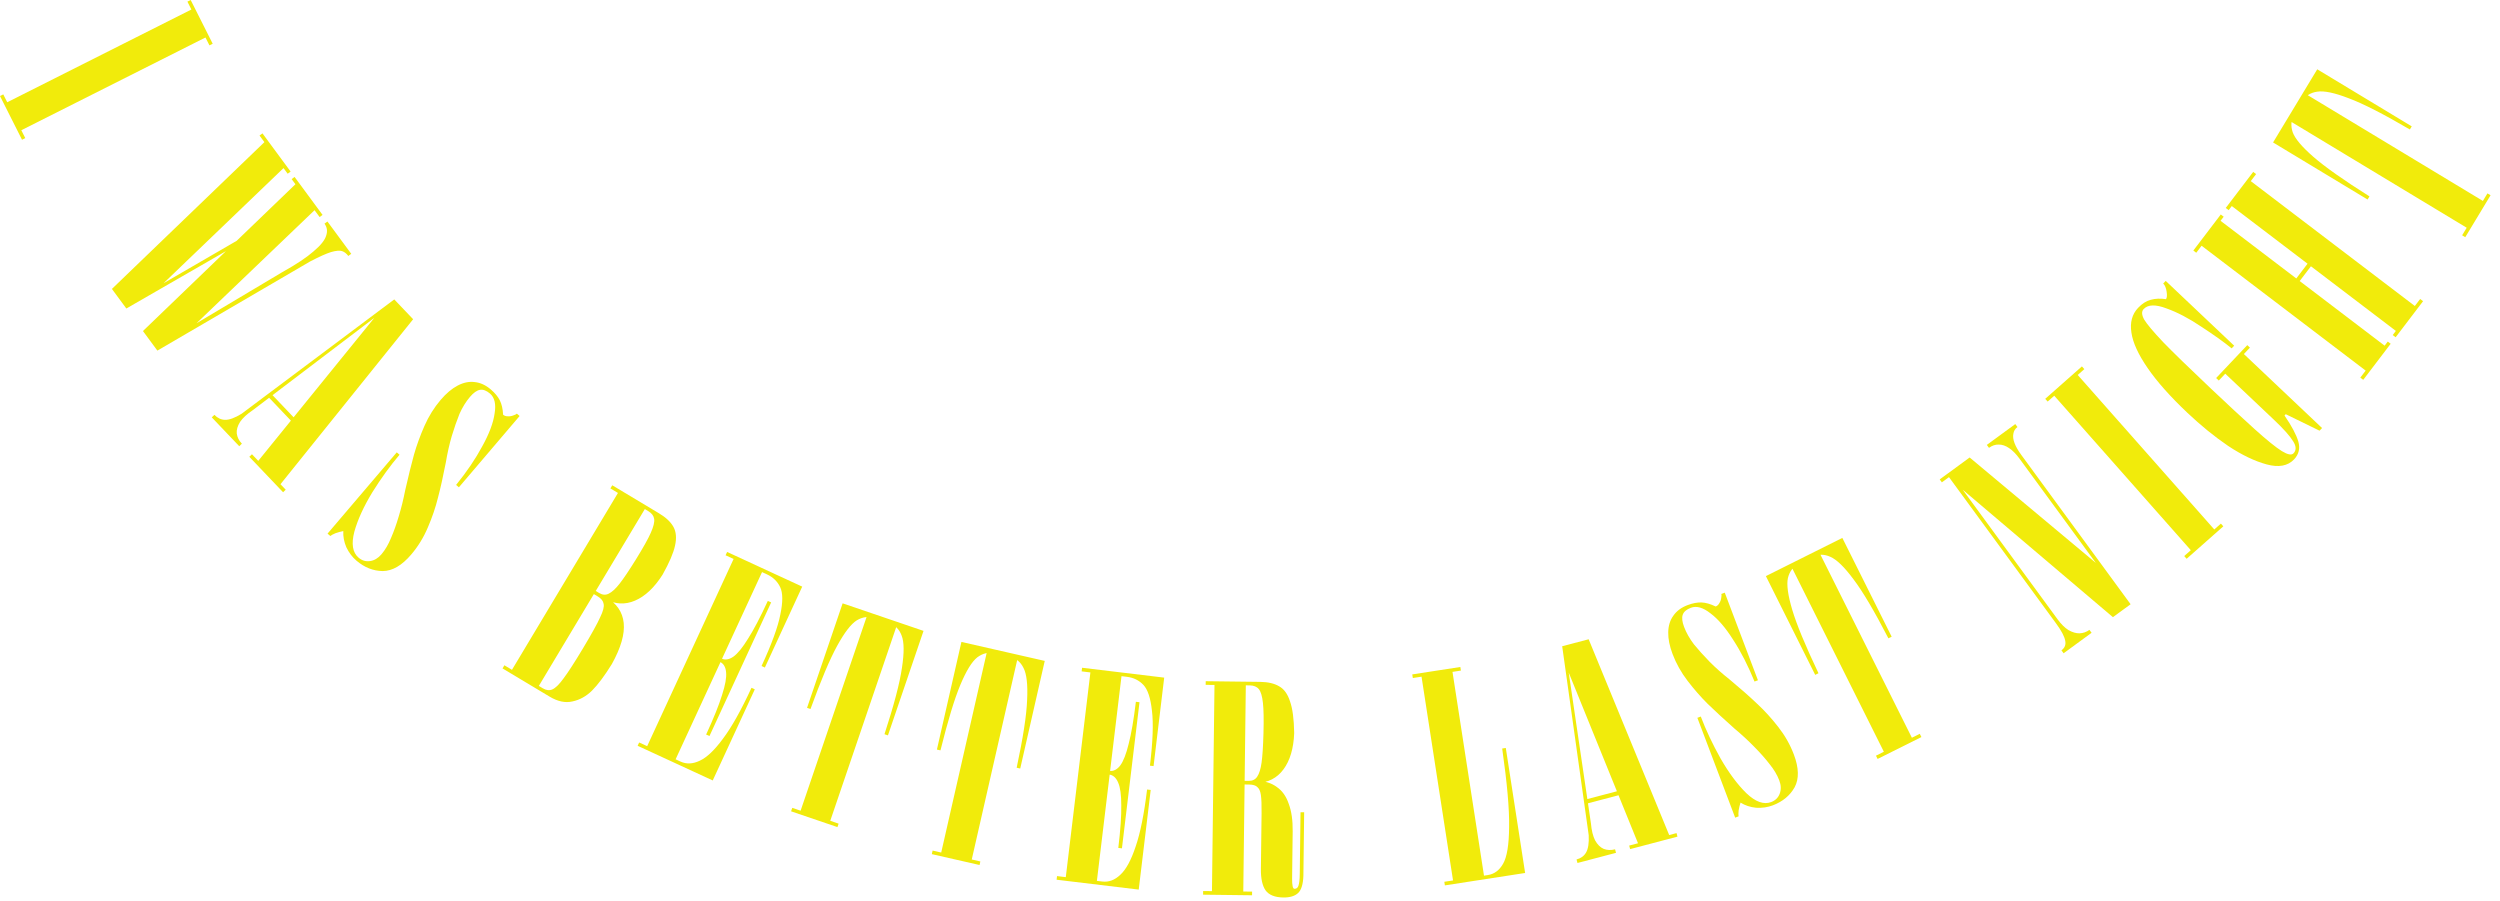 <?xml version="1.0" encoding="UTF-8"?> <svg xmlns="http://www.w3.org/2000/svg" width="638" height="230" viewBox="0 0 638 230" fill="none"><path d="M0 24.504L0.832 24.085L1.844 26.095L48.841 2.429L47.829 0.419L48.661 0L54.281 11.16L53.449 11.579L52.437 9.569L5.44 33.235L6.452 35.245L5.62 35.664L0 24.504Z" fill="#F1EB0B"></path><path d="M36.48 84.479L75.394 47.02L74.427 45.708L75.177 45.156L82.315 54.839L81.565 55.391L80.276 53.642L47.496 85.036L46.131 84.885L72.058 69.438C75.613 67.46 78.267 65.697 80.018 64.149C81.842 62.612 82.913 61.275 83.233 60.139C83.626 59.015 83.484 57.994 82.808 57.078L83.558 56.526L89.637 64.772L88.887 65.324C88.427 64.7 87.897 64.287 87.299 64.085C86.7 63.883 85.763 63.964 84.487 64.326C83.283 64.698 81.497 65.501 79.127 66.734L40.163 89.477L36.48 84.479ZM28.559 73.734L67.474 36.275L66.231 34.588L66.98 34.036L74.164 43.781L73.414 44.334L72.355 42.897L39.434 74.492L38.303 74.265L76.267 52.258L77.115 52.886L32.243 78.732L28.559 73.734Z" fill="#F1EB0B"></path><path d="M54.717 105.867C55.502 106.691 56.407 107.116 57.431 107.141C58.528 107.168 59.931 106.653 61.641 105.597L100.615 76.411L105.432 81.47L71.577 123.571L72.915 124.976L72.24 125.618L63.623 116.569L64.298 115.927L65.903 117.613L97.315 78.911L98.469 78.884L64.574 104.625C63.048 105.649 61.944 106.666 61.261 107.674C60.613 108.719 60.333 109.7 60.42 110.617C60.543 111.572 60.979 112.443 61.729 113.229L61.054 113.872L54.043 106.509L54.717 105.867ZM68.337 101.149L69.123 100.4L75.814 107.425L75.027 108.174L68.337 101.149Z" fill="#F1EB0B"></path><path d="M90.967 143.078C89.904 142.173 89.041 141.03 88.381 139.652C87.793 138.268 87.536 136.893 87.61 135.53C86.96 135.655 86.295 135.837 85.617 136.074C84.978 136.346 84.538 136.583 84.297 136.786L83.588 136.182L101.252 115.444L101.961 116.048C99.579 118.844 97.266 122.039 95.021 125.632C92.816 129.259 91.285 132.611 90.431 135.689C89.615 138.801 89.976 141.011 91.512 142.319C92.379 143.057 93.356 143.346 94.444 143.186C95.532 143.025 96.496 142.452 97.335 141.468C98.308 140.325 99.131 138.92 99.805 137.251C100.518 135.616 101.177 133.765 101.783 131.697C102.421 129.591 102.962 127.401 103.404 125.126C104.245 121.425 104.993 118.393 105.648 116.028C106.337 113.624 107.224 111.185 108.311 108.713C109.398 106.24 110.78 104.019 112.457 102.05C113.866 100.395 115.31 99.179 116.79 98.4C118.269 97.621 119.713 97.322 121.122 97.502C122.565 97.644 123.936 98.268 125.236 99.375C126.299 100.281 127.071 101.21 127.551 102.163C128.031 103.115 128.313 104.341 128.396 105.839C128.711 106.107 129.107 106.241 129.584 106.239C130.1 106.271 130.572 106.197 130.998 106.016C131.463 105.869 131.763 105.716 131.897 105.559L132.606 106.162L117.106 124.36L116.397 123.756C119.136 120.38 121.368 117.082 123.092 113.861C124.856 110.673 125.899 107.892 126.223 105.517C126.62 103.137 126.227 101.443 125.046 100.436C124.14 99.665 123.288 99.348 122.492 99.485C121.695 99.622 120.844 100.222 119.938 101.286C118.898 102.507 118.005 103.955 117.258 105.629C116.584 107.298 115.928 109.186 115.289 111.292C114.684 113.359 114.183 115.583 113.786 117.964C113.085 121.58 112.409 124.607 111.76 127.045C111.151 129.516 110.289 132.044 109.174 134.629C108.094 137.175 106.681 139.472 104.936 141.52C102.554 144.316 100.134 145.721 97.676 145.735C95.252 145.708 93.015 144.823 90.967 143.078Z" fill="#F1EB0B"></path><path d="M128.245 170.579L128.723 169.78L130.654 170.937L157.702 125.802L155.771 124.645L156.25 123.846L168.166 130.987C169.942 132.051 171.176 133.212 171.868 134.472C172.561 135.732 172.695 137.32 172.27 139.237C171.872 141.109 170.813 143.581 169.093 146.652C166.983 149.972 164.633 152.183 162.042 153.284C159.523 154.368 156.981 154.232 154.416 152.876L154.562 152.33C157.34 153.935 158.876 156.152 159.171 158.983C159.465 161.813 158.455 165.31 156.142 169.472C154.289 172.464 152.608 174.714 151.101 176.223C149.62 177.688 147.948 178.616 146.084 179.008C144.266 179.426 142.335 179.023 140.294 177.8L128.245 170.579ZM138.509 175.644C139.397 176.176 140.213 176.274 140.958 175.936C141.775 175.581 142.728 174.644 143.819 173.126C144.98 171.59 146.651 169.003 148.832 165.364C150.987 161.769 152.427 159.164 153.154 157.548C153.925 155.96 154.221 154.81 154.044 154.101C153.937 153.373 153.44 152.743 152.552 152.211L151.553 151.613L137.511 175.046L138.509 175.644ZM152.897 151.333C153.741 151.838 154.548 151.9 155.32 151.518C156.163 151.118 157.098 150.261 158.127 148.947C159.156 147.634 160.543 145.57 162.29 142.756C164.143 139.765 165.406 137.506 166.079 135.979C166.779 134.408 167.067 133.223 166.943 132.425C166.818 131.626 166.312 130.961 165.424 130.429L164.559 129.911L152.032 150.814L152.897 151.333Z" fill="#F1EB0B"></path><path d="M162.724 190.325L163.114 189.48L165.158 190.423L187.214 142.649L185.17 141.706L185.561 140.86L204.726 149.708L195.195 170.354L194.349 169.964C196.952 164.327 198.551 159.936 199.148 156.792C199.813 153.623 199.799 151.309 199.105 149.849C198.412 148.389 197.29 147.301 195.74 146.585L194.471 146L172.416 193.774L173.684 194.359C175.187 195.053 176.817 194.979 178.573 194.137C180.377 193.317 182.355 191.438 184.509 188.501C186.71 185.585 189.134 181.261 191.78 175.53L192.625 175.921L181.89 199.173L162.724 190.325ZM180.205 187.454C182.136 183.273 183.489 179.909 184.267 177.362C185.091 174.836 185.436 172.915 185.302 171.6C185.191 170.237 184.665 169.339 183.725 168.905L182.668 168.418L183.059 167.572L184.116 168.06C185.055 168.494 186.069 168.335 187.157 167.583C188.266 166.785 189.515 165.253 190.903 162.987C192.338 160.743 194.02 157.531 195.95 153.35L196.796 153.74L181.051 187.844L180.205 187.454Z" fill="#F1EB0B"></path><path d="M201.884 207.047L202.184 206.165L204.315 206.891L221.478 156.492L229.045 159.069L211.882 209.468L214.013 210.193L213.712 211.075L201.884 207.047ZM205.957 180.64L215.039 153.972L235.683 161.002L226.602 187.671L225.72 187.37C228.141 179.941 229.625 174.298 230.174 170.44C230.771 166.599 230.748 163.858 230.104 162.218C229.509 160.594 228.428 159.515 226.861 158.982L223.261 157.756C221.694 157.222 220.154 157.408 218.643 158.315C217.181 159.238 215.515 161.403 213.644 164.811C211.773 168.218 209.504 173.595 206.839 180.941L205.957 180.64Z" fill="#F1EB0B"></path><path d="M237.797 217.975L238.004 217.067L240.198 217.567L252.021 165.656L259.815 167.431L247.992 219.342L250.187 219.842L249.98 220.75L237.797 217.975ZM239.099 191.289L245.355 163.82L266.619 168.662L260.363 196.131L259.455 195.925C261.089 188.284 261.978 182.517 262.121 178.623C262.316 174.74 262.008 172.017 261.196 170.452C260.436 168.899 259.248 167.939 257.634 167.571L253.926 166.727C252.312 166.359 250.8 166.705 249.392 167.764C248.033 168.834 246.601 171.161 245.095 174.745C243.589 178.329 241.893 183.912 240.007 191.495L239.099 191.289Z" fill="#F1EB0B"></path><path d="M269.643 224.503L269.754 223.579L271.989 223.847L278.269 171.604L276.034 171.335L276.145 170.411L297.104 172.93L294.39 195.507L293.466 195.396C294.207 189.232 294.377 184.562 293.977 181.387C293.635 178.167 292.909 175.969 291.799 174.794C290.69 173.618 289.288 172.928 287.592 172.725L286.205 172.558L279.925 224.801L281.312 224.968C282.956 225.166 284.484 224.594 285.896 223.252C287.359 221.917 288.664 219.52 289.809 216.062C291.006 212.61 291.981 207.75 292.734 201.483L293.659 201.594L290.602 227.023L269.643 224.503ZM285.392 216.391C285.942 211.819 286.194 208.201 286.149 205.538C286.156 202.881 285.893 200.948 285.361 199.737C284.836 198.475 284.059 197.783 283.032 197.659L281.876 197.52L281.987 196.596L283.143 196.735C284.17 196.858 285.086 196.395 285.889 195.345C286.699 194.244 287.416 192.402 288.039 189.819C288.713 187.242 289.325 183.668 289.875 179.096L290.8 179.207L286.317 216.502L285.392 216.391Z" fill="#F1EB0B"></path><path d="M327.512 229.039C325.339 229.012 323.82 228.398 322.956 227.198C322.142 225.997 321.751 224.182 321.78 221.75L321.955 207.549C321.981 205.427 321.922 203.874 321.779 202.889C321.636 201.905 321.334 201.228 320.873 200.86C320.464 200.441 319.768 200.226 318.785 200.214L317.388 200.197L317.399 199.265L318.641 199.281C319.624 199.293 320.353 198.939 320.827 198.221C321.354 197.451 321.731 196.24 321.959 194.587C322.186 192.934 322.346 190.452 322.438 187.142C322.533 183.624 322.487 181.036 322.3 179.378C322.114 177.668 321.767 176.5 321.257 175.873C320.747 175.246 319.975 174.926 318.94 174.913L317.931 174.901L317.286 227.516L319.536 227.544L319.525 228.475L307.03 228.322L307.042 227.39L309.292 227.418L309.938 174.803L307.688 174.775L307.699 173.844L321.59 174.014C323.608 174.039 325.233 174.421 326.466 175.161C327.699 175.848 328.615 177.127 329.213 178.997C329.863 180.816 330.218 183.511 330.278 187.083C330.126 191.013 329.209 194.107 327.525 196.363C325.894 198.568 323.629 199.73 320.73 199.85L320.737 199.229C322.806 199.306 324.507 199.844 325.84 200.844C327.226 201.792 328.243 203.227 328.892 205.15C329.593 207.021 329.927 209.354 329.893 212.148L329.745 224.176C329.724 225.935 329.92 226.817 330.334 226.822C330.851 226.829 331.19 226.574 331.352 226.059C331.566 225.492 331.682 224.485 331.7 223.036L331.893 207.282L332.824 207.294L332.625 223.513C332.547 225.685 332.089 227.154 331.252 227.92C330.414 228.686 329.168 229.059 327.512 229.039Z" fill="#F1EB0B"></path><path d="M368.733 225.952L368.591 225.032L370.815 224.688L362.776 172.686L360.552 173.03L360.41 172.109L372.681 170.212L372.824 171.133L370.676 171.465L378.715 223.467L379.712 223.312C381.348 223.059 382.64 222.101 383.587 220.436C384.577 218.712 385.09 215.596 385.126 211.088C385.213 206.572 384.624 199.884 383.359 191.022L384.279 190.88L389.212 222.786L368.733 225.952Z" fill="#F1EB0B"></path><path d="M402.335 219.333C403.435 219.043 404.244 218.456 404.759 217.571C405.312 216.622 405.538 215.145 405.437 213.138L398.67 164.92L405.424 163.14L425.975 213.104L427.851 212.609L428.088 213.51L416.006 216.694L415.768 215.793L418.02 215.2L399.268 169.016L399.801 167.993L406.001 210.1C406.163 211.931 406.52 213.388 407.073 214.473C407.677 215.545 408.401 216.263 409.247 216.629C410.142 216.982 411.115 217.019 412.166 216.743L412.403 217.643L402.572 220.234L402.335 219.333ZM404.771 205.128L404.494 204.077L413.875 201.605L414.152 202.655L404.771 205.128Z" fill="#F1EB0B"></path><path d="M452.415 205.528C451.109 206.022 449.693 206.227 448.166 206.141C446.67 205.988 445.342 205.55 444.184 204.827C443.98 205.458 443.818 206.127 443.699 206.836C443.629 207.527 443.624 208.027 443.686 208.335L442.815 208.665L433.169 183.189L434.04 182.859C435.341 186.295 437.023 189.862 439.088 193.562C441.201 197.243 443.4 200.2 445.684 202.434C448.016 204.649 450.126 205.399 452.013 204.684C453.078 204.281 453.802 203.564 454.186 202.534C454.571 201.503 454.534 200.383 454.076 199.173C453.544 197.77 452.71 196.371 451.573 194.975C450.485 193.562 449.181 192.091 447.662 190.564C446.125 188.988 444.467 187.459 442.688 185.975C439.852 183.452 437.556 181.334 435.801 179.62C434.027 177.857 432.319 175.904 430.677 173.759C429.035 171.615 427.756 169.333 426.84 166.913C426.07 164.881 425.701 163.029 425.732 161.358C425.763 159.686 426.198 158.277 427.036 157.13C427.856 155.934 429.064 155.034 430.661 154.429C431.967 153.935 433.153 153.707 434.219 153.746C435.285 153.785 436.494 154.129 437.847 154.779C438.234 154.632 438.542 154.35 438.771 153.931C439.048 153.494 439.21 153.046 439.257 152.585C439.352 152.106 439.363 151.77 439.29 151.577L440.161 151.247L448.626 173.602L447.755 173.932C446.119 169.904 444.306 166.358 442.316 163.294C440.374 160.212 438.441 157.956 436.517 156.527C434.623 155.031 432.95 154.558 431.499 155.108C430.386 155.529 429.697 156.122 429.433 156.886C429.169 157.65 429.284 158.685 429.779 159.991C430.347 161.491 431.184 162.972 432.291 164.434C433.428 165.829 434.765 167.315 436.302 168.891C437.821 170.418 439.528 171.929 441.422 173.425C444.251 175.784 446.577 177.835 448.399 179.58C450.27 181.306 452.069 183.28 453.796 185.503C455.504 187.678 456.835 190.023 457.788 192.539C459.089 195.975 459.152 198.772 457.978 200.932C456.786 203.043 454.932 204.575 452.415 205.528Z" fill="#F1EB0B"></path><path d="M479.163 193.683L478.747 192.85L480.76 191.844L456.972 144.214L464.124 140.642L487.912 188.273L489.926 187.267L490.342 188.1L479.163 193.683ZM463.242 172.226L450.654 147.022L470.165 137.278L482.752 162.482L481.919 162.898C478.336 155.955 475.365 150.932 473.006 147.831C470.694 144.706 468.728 142.796 467.108 142.101C465.535 141.383 464.008 141.394 462.527 142.134L459.125 143.833C457.643 144.573 456.694 145.799 456.277 147.511C455.906 149.2 456.275 151.907 457.384 155.633C458.493 159.359 460.723 164.751 464.075 171.81L463.242 172.226Z" fill="#F1EB0B"></path><path d="M526.082 165.966C526.958 165.324 527.273 164.484 527.027 163.447C526.822 162.378 526.062 160.947 524.748 159.151L497.38 121.765L495.564 123.094L495.014 122.343L502.654 116.75L536.584 145.101L537.338 147.05L515.379 117.053C514.493 115.842 513.613 114.947 512.74 114.368C511.837 113.747 510.94 113.441 510.05 113.452C509.202 113.432 508.381 113.712 507.588 114.293L507.038 113.541L514.302 108.223L514.852 108.975C514.268 109.403 513.919 109.978 513.808 110.701C513.665 111.383 513.765 112.175 514.106 113.08C514.447 113.984 515.015 114.979 515.81 116.064L543.728 154.202L539.219 157.503L499.36 123.682L497.856 120.839L525.087 158.038C526.004 159.29 526.935 160.212 527.88 160.802C528.867 161.362 529.806 161.637 530.696 161.626C531.628 161.585 532.469 161.29 533.221 160.74L533.771 161.491L526.632 166.717L526.082 165.966Z" fill="#F1EB0B"></path><path d="M558.028 142.6L557.411 141.902L559.097 140.411L524.245 100.988L522.559 102.479L521.942 101.781L531.304 93.505L531.921 94.203L530.235 95.694L565.086 135.117L566.772 133.626L567.389 134.324L558.028 142.6Z" fill="#F1EB0B"></path><path d="M585.453 117.228C583.852 118.919 581.522 119.349 578.461 118.518C575.4 117.687 572.118 116.112 568.614 113.793C565.108 111.401 561.645 108.586 558.225 105.35C553.829 101.189 550.449 97.384 548.085 93.935C545.683 90.451 544.301 87.433 543.938 84.881C543.537 82.293 544.102 80.192 545.631 78.576C546.663 77.486 547.742 76.798 548.868 76.51C550.031 76.186 551.328 76.132 552.762 76.349C553.009 76.012 553.065 75.389 552.93 74.477C552.793 73.493 552.499 72.787 552.048 72.361L552.688 71.684L570.162 88.223L569.522 88.899C567.463 87.235 564.868 85.385 561.738 83.349C558.606 81.239 555.653 79.691 552.881 78.706C550.107 77.648 548.169 77.701 547.067 78.866C546.497 79.467 546.54 80.363 547.195 81.552C547.886 82.705 549.494 84.618 552.02 87.294C554.543 89.896 558.586 93.829 564.147 99.093C568.469 103.183 572.206 106.649 575.358 109.49C578.473 112.296 580.794 114.172 582.32 115.118C583.809 116.029 584.803 116.221 585.301 115.695C586.048 114.906 586.019 113.882 585.216 112.623C584.411 111.291 582.75 109.434 580.232 107.051L567.888 95.367L566.234 97.114L565.558 96.474L573.507 88.076L574.183 88.716L572.636 90.35L592.589 109.236L591.949 109.913L583.324 105.703L583.004 106.041C584.834 108.699 586.011 110.918 586.536 112.697C587.023 114.44 586.662 115.95 585.453 117.228Z" fill="#F1EB0B"></path><path d="M611.367 86.065L610.626 85.501L611.425 84.451L569.553 52.583L568.754 53.633L568.013 53.069L575.016 43.867L575.757 44.431L574.394 46.222L616.266 78.09L617.629 76.299L618.37 76.863L611.367 86.065ZM603.095 96.934L602.354 96.37L603.717 94.579L561.845 62.712L560.482 64.503L559.74 63.938L566.744 54.737L567.485 55.301L566.686 56.35L608.558 88.218L609.357 87.168L610.098 87.732L603.095 96.934ZM586.035 72.832L585.17 72.174L589.447 66.554L590.312 67.212L586.035 72.832Z" fill="#F1EB0B"></path><path d="M629.135 60.528L628.338 60.047L629.501 58.12L583.924 30.602L588.056 23.758L633.633 51.277L634.796 49.35L635.593 49.831L629.135 60.528ZM604.205 50.916L580.088 36.354L591.36 17.685L615.477 32.246L614.996 33.044C608.254 29.094 603.057 26.44 599.405 25.081C595.78 23.678 593.097 23.116 591.357 23.395C589.644 23.63 588.36 24.456 587.504 25.873L585.538 29.129C584.683 30.546 584.536 32.09 585.1 33.759C585.69 35.385 587.45 37.475 590.38 40.03C593.31 42.584 598.079 45.947 604.687 50.118L604.205 50.916Z" fill="#F1EB0B"></path></svg> 